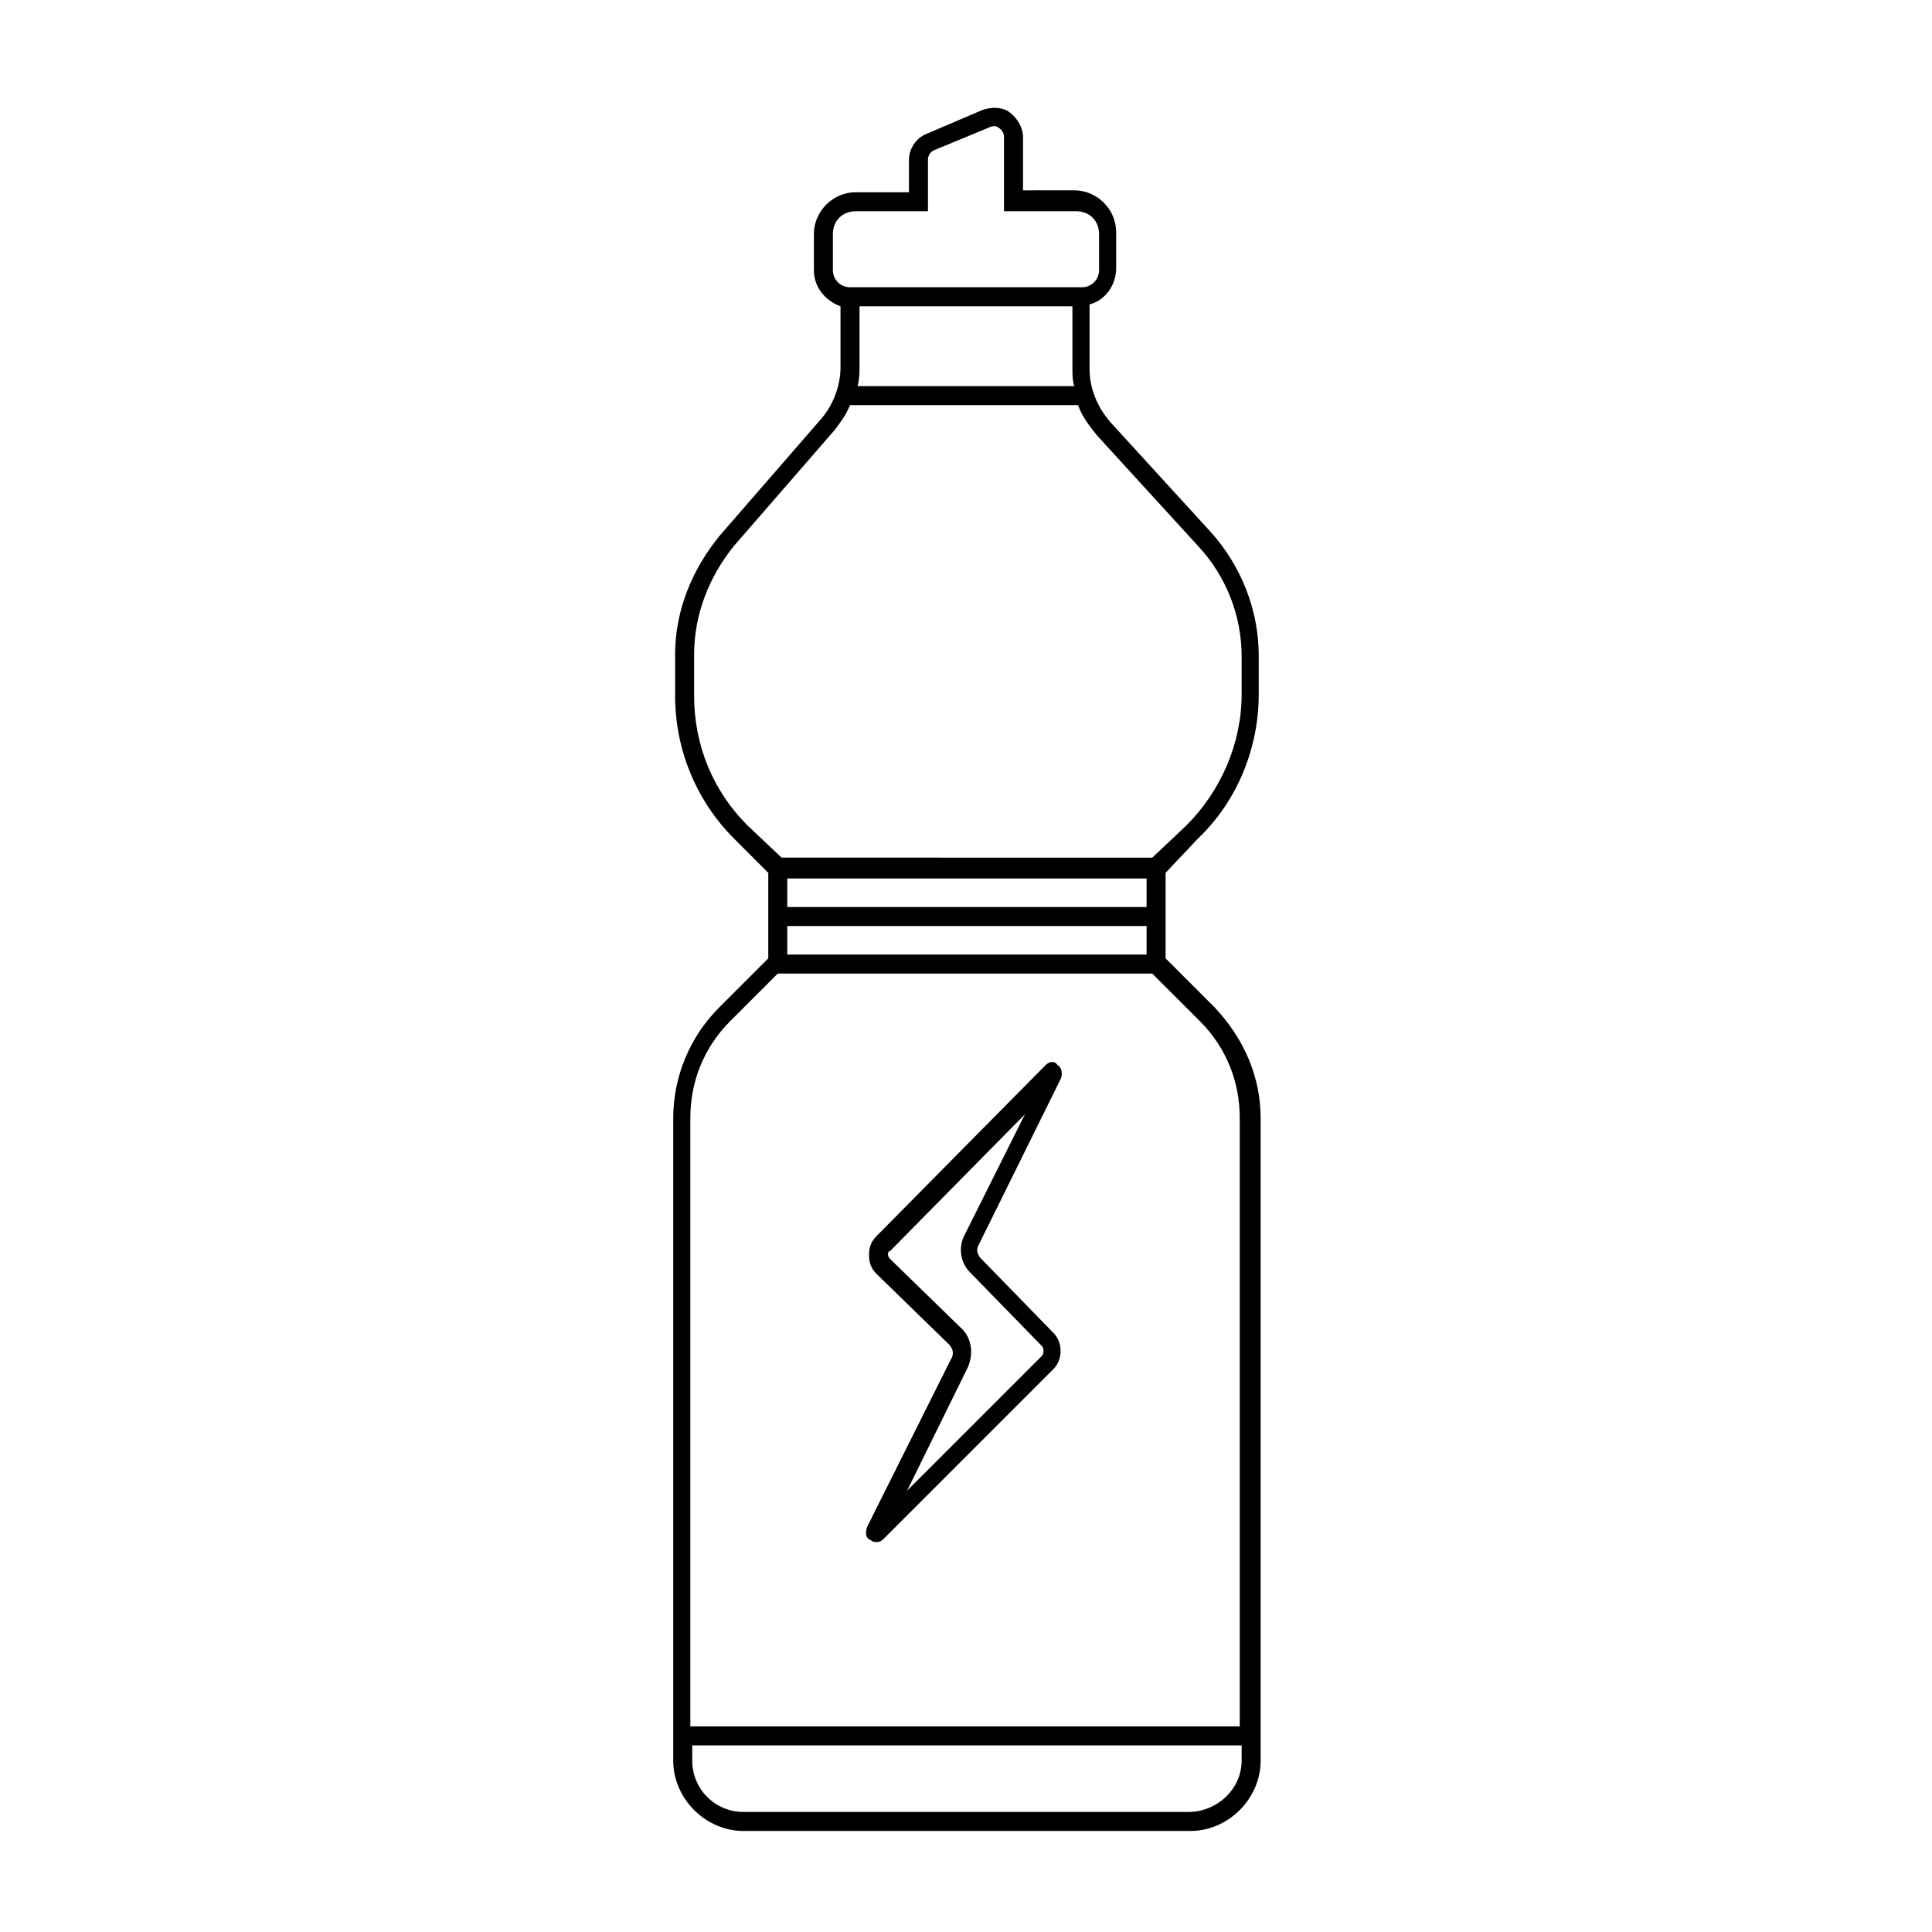 <?xml version="1.0" encoding="UTF-8"?>
<!-- Uploaded to: ICON Repo, www.svgrepo.com, Generator: ICON Repo Mixer Tools -->
<svg fill="#000000" width="800px" height="800px" version="1.1" viewBox="144 144 512 512" xmlns="http://www.w3.org/2000/svg">
 <g>
  <path d="m461.46 366.24c10.578-10.078 16.121-24.184 16.121-38.289v-10.078c0-12.09-4.535-23.68-12.594-32.746l-26.703-29.223c-3.527-4.031-5.543-9.07-5.543-14.105v-17.129c4.031-1.008 7.055-5.039 7.055-9.574v-9.574c0-6.047-5.039-11.082-11.082-11.082l-13.605 0.004v-14.109c0-2.519-1.512-5.039-3.527-6.551-2.016-1.512-5.039-1.512-7.559-0.504l-14.105 6.047c-3.023 1.008-5.039 4.031-5.039 7.055v8.566h-14.105c-6.047 0-11.082 5.039-11.082 11.082v9.574c0 4.535 3.023 8.062 7.055 9.574v16.121c0 5.039-2.016 10.078-5.039 13.602l-26.703 30.73c-7.559 9.07-12.09 20.152-12.09 31.738v11.082c0 14.105 5.543 27.711 15.617 37.785l9.07 9.07v22.672l-13.098 13.098c-7.559 7.559-12.09 18.137-12.09 29.223v170.29c0 10.078 8.566 18.641 18.641 18.641h118.39c10.078 0 18.641-8.566 18.641-18.641l-0.004-170.29c0-11.082-4.535-21.16-12.09-29.223l-13.098-13.098v-22.676zm-96.734-150.64v-9.574c0-3.527 2.519-6.047 6.047-6.047h19.145v-13.602c0-1.008 0.504-2.016 1.512-2.519l14.609-6.047c1.008-0.504 2.016-0.504 2.519 0 1.008 0.508 1.512 1.512 1.512 2.519v19.648h19.145c3.527 0 6.047 2.519 6.047 6.047v9.574c0 2.519-2.016 4.535-4.535 4.535h-2.519l-56.426-0.004h-2.519c-2.519 0-4.535-2.012-4.535-4.531zm63.984 30.73h-57.434c0.504-2.016 0.504-3.527 0.504-5.543v-15.617h56.426v16.625c0 1.512 0 3.023 0.504 4.535zm-86.656 116.38c-9.07-9.07-14.105-21.16-14.105-34.258v-11.082c0-10.578 4.031-20.656 10.578-28.719l26.703-30.73c1.512-2.016 3.023-4.031 4.031-6.551h60.457c1.008 3.023 3.023 5.543 5.039 8.062l26.703 29.223c7.559 8.062 11.586 18.641 11.586 29.223v10.078c0 13.098-5.543 25.695-14.609 34.762l-9.07 8.566-98.242-0.008zm116.89 261.48h-117.89c-7.559 0-13.602-6.047-13.602-13.602l-0.004-4.035h145.6v4.031c0 7.559-6.551 13.605-14.105 13.605zm3.023-209.59c7.055 7.055 10.578 16.121 10.578 25.695v161.22h-145.6v-161.22c0-9.574 3.527-18.641 10.578-25.695l12.594-12.594h99.25zm-14.613-17.633h-94.715v-7.559h95.219v7.559zm-94.715-12.598v-7.559h95.219v7.559z"/>
  <path d="m421.16 426.2-44.84 45.344c-1.512 1.512-2.016 3.023-2.016 5.039s0.504 3.527 2.016 5.039l19.145 18.641c1.008 1.008 1.512 2.519 0.504 4.031l-22.168 44.336c-0.504 1.512-0.504 3.023 1.008 3.527 0.504 0.504 1.008 0.504 1.512 0.504 1.008 0 1.512-0.504 2.016-1.008l44.84-44.84c2.519-2.519 2.519-7.055 0-9.574l-19.145-19.648c-1.008-1.008-1.512-2.519-0.504-4.031l21.664-43.832c0.504-1.512 0-3.023-1.008-3.527-0.508-1.008-2.016-1.008-3.023 0zm-21.664 45.344c-1.512 3.023-1.008 7.055 1.512 9.574l19.145 19.648c0.504 0.504 0.504 2.016 0 2.519l-35.77 35.77 16.121-32.746c1.512-3.527 1.008-7.559-1.512-10.078l-19.145-18.641c-0.504-0.504-0.504-1.008-0.504-1.008 0-0.504 0-1.008 0.504-1.008l35.77-36.273z"/>
 </g>
</svg>